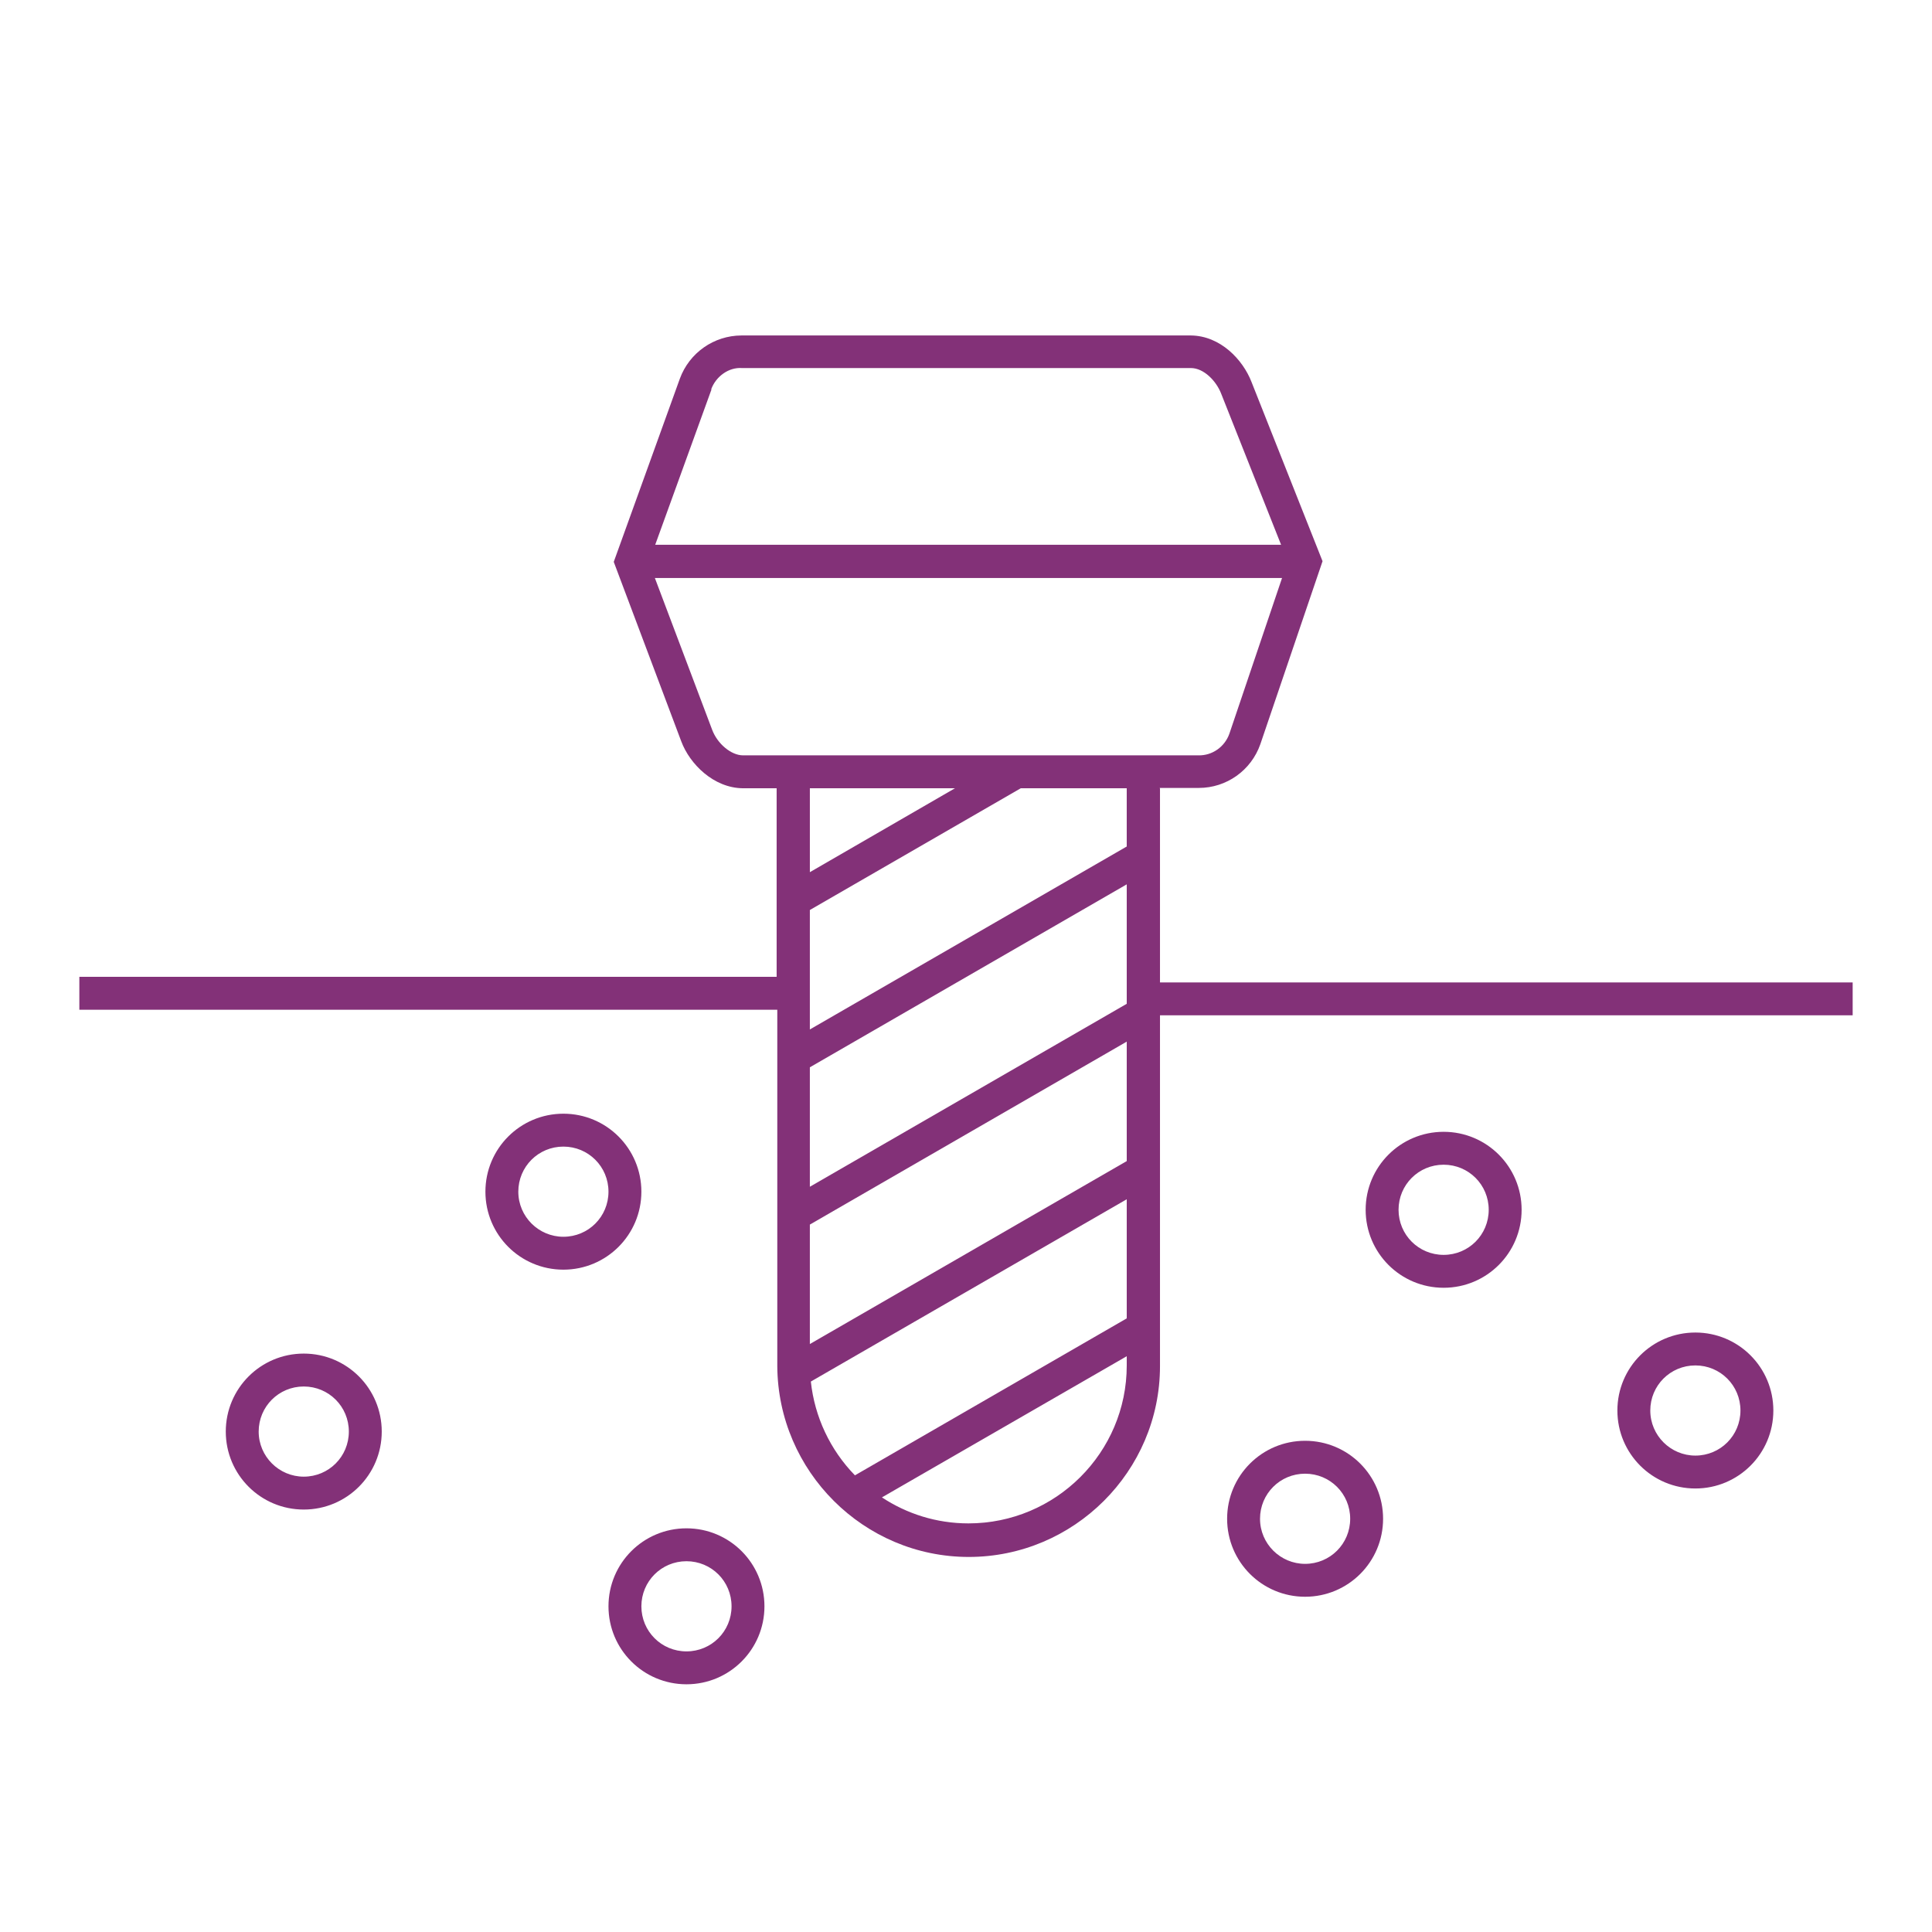 <svg id="Warstwa_1" xmlns="http://www.w3.org/2000/svg" viewBox="0 0 2084 2084"><defs><style>
      .cls-1 {
        fill: #833178;
      }
    </style></defs><path class="cls-1" d="M1828.75,1437.36c-46.5,0-84.12,37.62-84.12,84.12s37.62,84.12,84.12,84.12,84.12-37.62,84.12-84.12-37.62-84.12-84.12-84.12ZM1828.75,1570.11c-26.62,0-48.63-21.65-48.63-48.63s21.65-48.63,48.63-48.63,48.63,21.65,48.63,48.63-21.65,48.63-48.63,48.63ZM327.66,1460.08c-46.5,0-84.12,37.62-84.12,84.12s37.62,84.12,84.12,84.12,84.12-37.62,84.12-84.12-37.62-84.12-84.12-84.12ZM327.66,1592.83c-26.62,0-48.63-21.65-48.63-48.63s21.65-48.63,48.63-48.63,48.63,21.65,48.63,48.63-21.65,48.63-48.63,48.63ZM1250.89,849.92h42.24c29.82,0,56.44-18.81,66.38-47.21l67.09-197.35-76.67-193.45c-9.23-23.78-33.37-49.69-65.31-50.05h-484.86c-29.67.11-56.14,18.65-66.38,46.5l-71.34,197.71,72.76,193.45c9.23,24.85,35.14,50.4,66.38,50.76h36.56v203.39H85.59v35.49h752.85v384.41c.71,113.58,93.35,205.87,206.58,205.87s206.23-92.29,206.23-205.87v-378.38h747.17v-35.49h-747.17v-209.07l-.36-.71ZM767.09,420.08c4.97-13.84,18.81-24.14,33.37-23.07h484.15c13.84,0,27.33,13.84,32.66,27.69l64.6,162.92h-675.11l60.7-167.54h-.35ZM1215.39,1472.86c0,94.06-76.67,170.38-170.73,170.38-34.43,0-66.38-10.29-93.35-28.04l264.08-152.27s0,9.94,0,9.94ZM1215.39,1422.1l-293.19,169.31c-26.74-27.44-43.49-63.06-47.56-101.16l340.75-196.64v128.85-.36ZM1215.39,1252.43l-341.82,197.35v-128.85l341.82-197.35v128.85ZM1215.39,1082.77l-341.82,197.35v-128.85l341.82-197.35v128.85ZM1215.39,913.1l-341.82,197.35v-128.85l227.52-131.33h114.29s0,62.83,0,62.83ZM873.58,940.79v-90.51h156.53s-156.53,90.51-156.53,90.51ZM801.52,814.78c-12.78,0-27.69-12.42-33.37-27.69l-61.76-163.63h676.53l-56.79,167.89c-4.97,14.2-18.46,23.78-33.37,23.43h-491.25Z"></path><path class="cls-1" d="M1557.21,1389.09c46.5,0,84.12-37.62,84.12-84.12s-37.62-84.12-84.12-84.12-84.12,37.62-84.12,84.12,37.62,84.12,84.12,84.12ZM1557.21,1256.34c26.98,0,48.63,21.65,48.63,48.63s-21.65,48.63-48.63,48.63-48.63-21.65-48.63-48.63,21.65-48.63,48.63-48.63ZM607.72,1201.32c-46.5,0-84.12,37.62-84.12,84.12s37.62,84.12,84.12,84.12,84.12-37.62,84.12-84.12-37.62-84.12-84.12-84.12ZM607.72,1334.07c-26.62,0-48.63-21.65-48.63-48.63s21.65-48.63,48.63-48.63,48.63,21.65,48.63,48.63-21.65,48.63-48.63,48.63ZM740.47,1816.8c46.5,0,84.12-37.62,84.12-84.12s-37.62-84.12-84.12-84.12-84.12,37.62-84.12,84.12,37.62,84.12,84.12,84.12ZM740.47,1684.05c26.98,0,48.63,21.65,48.63,48.63s-21.65,48.63-48.63,48.63-48.63-21.65-48.63-48.63,21.65-48.63,48.63-48.63ZM1407.78,1554.14c-46.5,0-84.12,37.62-84.12,84.12s37.62,84.12,84.12,84.12,84.12-37.62,84.12-84.12-37.62-84.12-84.12-84.12ZM1407.78,1686.89c-26.62,0-48.63-21.65-48.63-48.63s21.65-48.63,48.63-48.63,48.63,21.65,48.63,48.63-21.65,48.63-48.63,48.63Z"></path></svg>